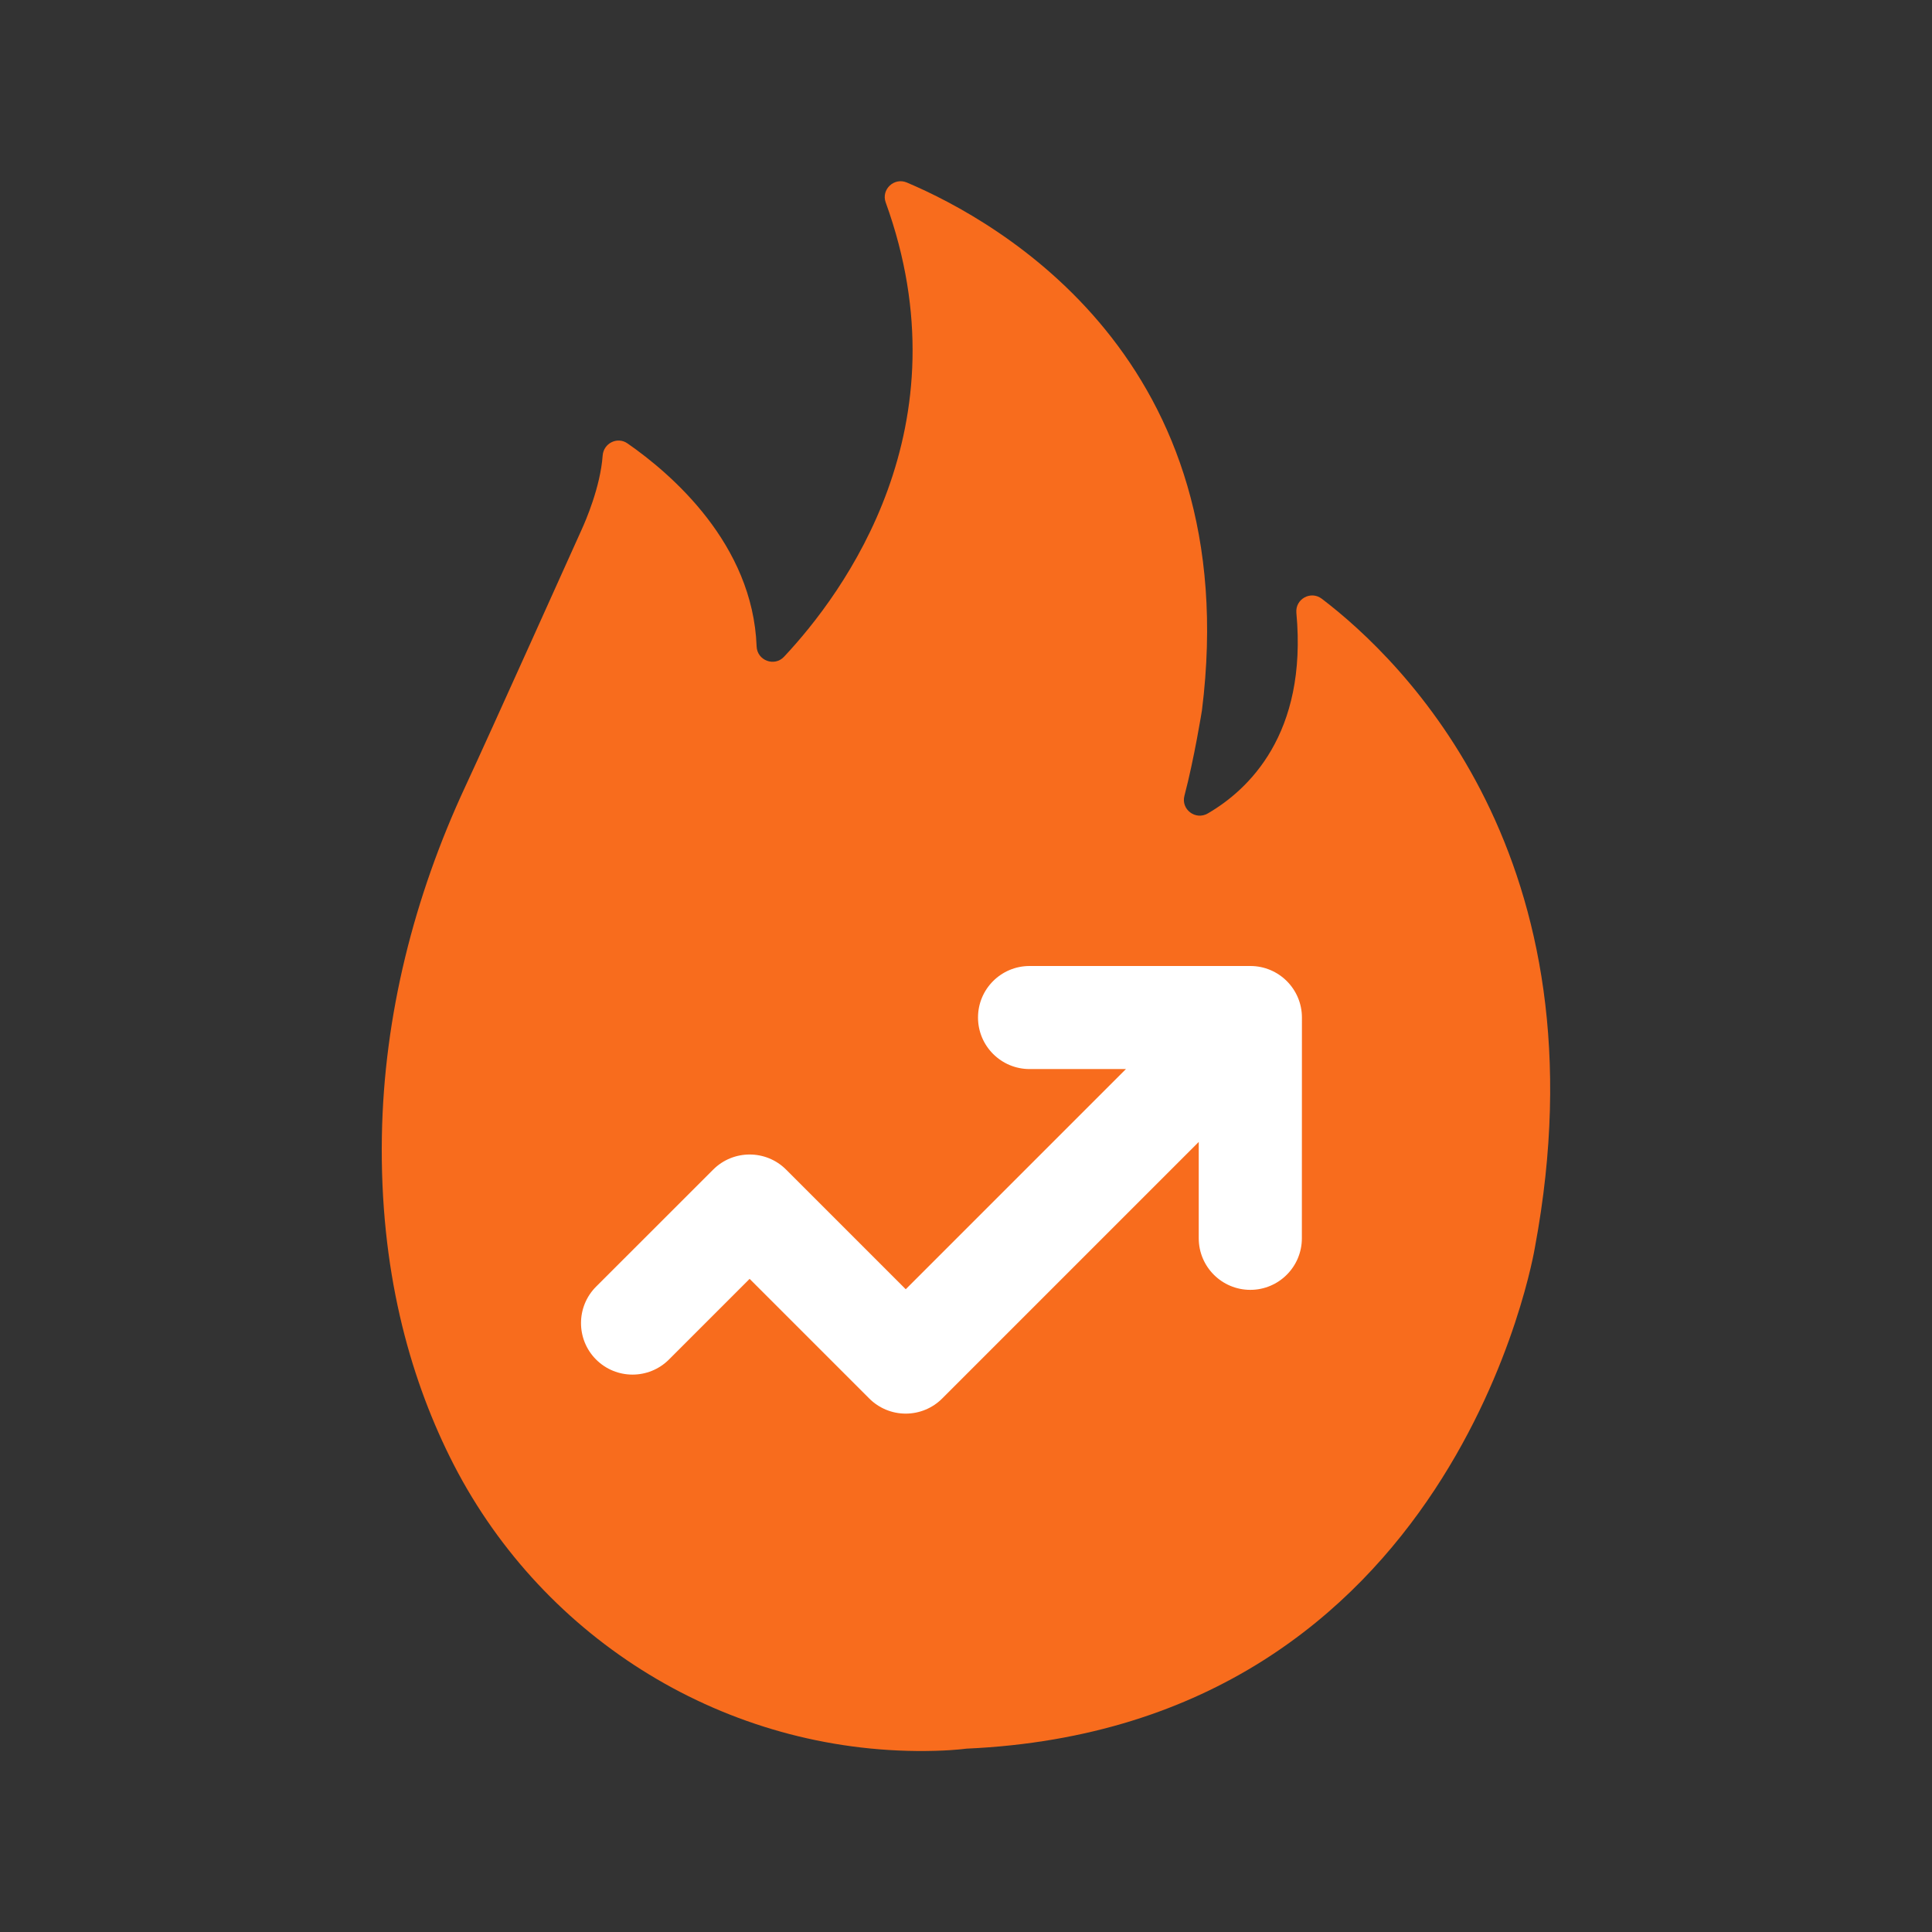 <?xml version="1.0" encoding="UTF-8"?>
<svg xmlns="http://www.w3.org/2000/svg" width="32" height="32" viewBox="0 0 32 32" fill="none">
  <rect x="0" y="0" width="32" height="32" fill="#333333" stroke="none"/>
  <path d="M7.448 24.126C6.778 22.77 6.289 21.023 6.325 18.826C6.358 16.818 6.86 14.846 7.708 13.025C8.111 12.16 9.568 8.915 9.632 8.776C9.7 8.627 9.944 8.066 9.982 7.545C9.997 7.341 10.225 7.227 10.393 7.344C11.119 7.848 12.469 9.009 12.532 10.707C12.541 10.94 12.826 11.048 12.986 10.878C13.978 9.821 16.015 7.067 14.67 3.353C14.592 3.138 14.81 2.934 15.02 3.023C16.556 3.674 20.633 5.969 19.908 11.766C19.908 11.766 19.78 12.567 19.618 13.18C19.558 13.407 19.802 13.591 20.005 13.473C20.671 13.086 21.659 12.165 21.472 10.151C21.451 9.922 21.71 9.778 21.893 9.917C23.218 10.925 26.626 14.211 25.423 20.661C25.423 20.661 24.13 28.601 16.009 28.963C16.003 28.963 15.997 28.964 15.991 28.965C15.94 28.972 15.647 29.006 15.182 29.002C11.893 28.971 8.905 27.075 7.448 24.126Z" fill="#F86C1D"></path>
  <path d="M21.563 20.51C21.563 20.981 21.181 21.364 20.709 21.364C20.238 21.364 19.855 20.982 19.855 20.51V18.914L15.605 23.164C15.445 23.324 15.228 23.414 15.001 23.414C14.775 23.414 14.558 23.324 14.398 23.164L12.416 21.182L11.08 22.518C10.747 22.851 10.206 22.851 9.873 22.518C9.54 22.185 9.54 21.644 9.873 21.311L11.813 19.372C12.146 19.039 12.687 19.039 13.02 19.372L15.002 21.354L18.649 17.707H17.053C16.582 17.707 16.199 17.325 16.199 16.853C16.199 16.381 16.582 16 17.053 16H20.71C21.181 16 21.564 16.382 21.564 16.854L21.563 20.51Z" fill="white"></path>
</svg>
